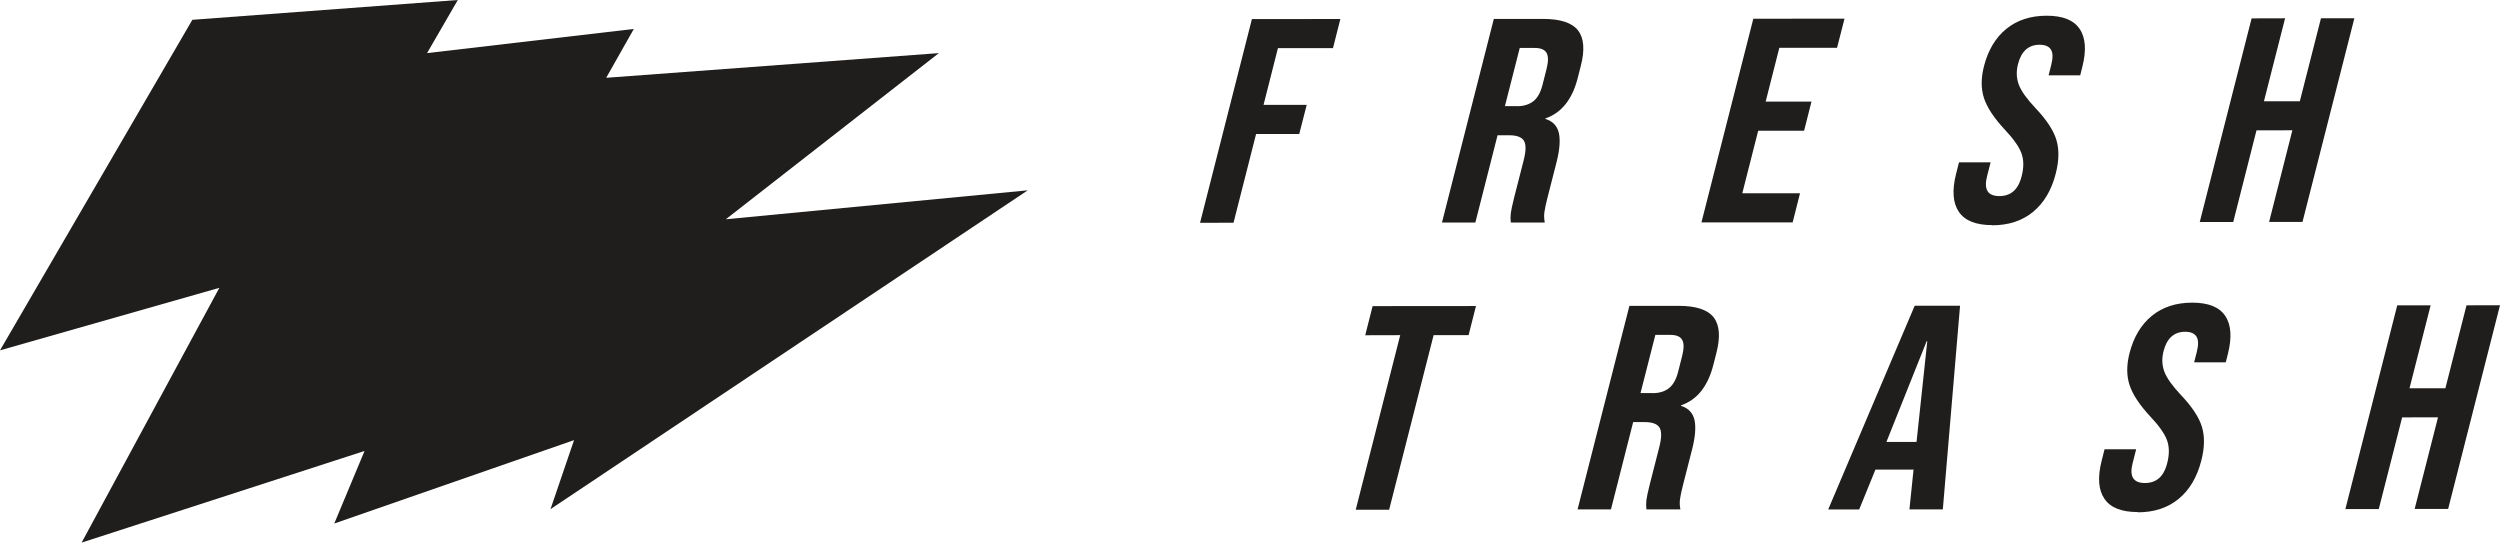 <?xml version="1.0" encoding="UTF-8"?><svg id="Vrstva_2" xmlns="http://www.w3.org/2000/svg" viewBox="0 0 281.51 61.1"><defs><style>.cls-1{fill:#201e1c;}</style></defs><g id="Vrstva_1-2"><g><g><polygon class="cls-1" points="140.97 2.15 135.13 25.09 138.9 25.08 141.44 15.09 146.3 15.09 147.14 11.81 142.28 11.81 143.9 5.42 150.1 5.42 150.93 2.14 140.97 2.15"/><path class="cls-1" d="M170.82,11.96c.75,0,1.36-.19,1.84-.56,.47-.37,.82-.99,1.04-1.87l.45-1.77c.21-.83,.21-1.43,0-1.8-.21-.37-.65-.56-1.31-.56h-1.71l-1.67,6.55h1.37Zm-2.63-9.83h5.58c1.94,0,3.24,.43,3.92,1.29,.67,.86,.78,2.19,.32,3.98l-.36,1.41c-.61,2.38-1.81,3.89-3.62,4.52l-.02,.06c.85,.26,1.35,.8,1.53,1.61,.17,.81,.08,1.89-.26,3.24l-1.03,4.03c-.17,.65-.28,1.18-.34,1.59-.06,.4-.04,.8,.04,1.2h-3.83c-.04-.37-.04-.72,0-1.05,.04-.33,.17-.92,.38-1.77l1.07-4.19c.27-1.05,.28-1.78,.03-2.2-.25-.41-.81-.62-1.67-.62h-1.3l-2.5,9.83h-3.76l5.84-22.93Z"/><polygon class="cls-1" points="197.43 2.11 207.7 2.1 206.86 5.38 200.36 5.38 198.82 11.44 203.98 11.44 203.15 14.72 197.98 14.72 196.19 21.76 202.69 21.76 201.86 25.04 191.59 25.04 197.43 2.11"/><path class="cls-1" d="M224.34,25.35c-1.83,0-3.08-.49-3.76-1.49-.68-.99-.79-2.42-.32-4.27l.33-1.31h3.56l-.4,1.57c-.38,1.49,.08,2.23,1.38,2.23,.64,0,1.17-.18,1.59-.54,.42-.36,.74-.94,.94-1.75,.24-.96,.23-1.81-.04-2.54-.27-.73-.89-1.61-1.86-2.64-1.22-1.31-2-2.49-2.35-3.55-.35-1.06-.35-2.25-.01-3.59,.46-1.81,1.3-3.22,2.51-4.21,1.21-.99,2.73-1.49,4.56-1.49,1.8,0,3.04,.49,3.71,1.49,.67,.99,.77,2.42,.3,4.27l-.24,.95h-3.56l.3-1.18c.2-.79,.19-1.36-.04-1.72-.23-.36-.65-.54-1.27-.54-1.25,0-2.07,.73-2.44,2.2-.21,.83-.17,1.61,.11,2.33,.28,.72,.91,1.59,1.88,2.62,1.24,1.31,2.02,2.5,2.34,3.57,.32,1.07,.3,2.32-.07,3.77-.48,1.88-1.33,3.32-2.56,4.33-1.23,1.01-2.76,1.51-4.61,1.51"/><polygon class="cls-1" points="253.54 2.07 257.31 2.06 254.93 11.4 258.97 11.4 261.35 2.06 265.11 2.06 259.27 24.99 255.51 24.99 258.13 14.67 254.09 14.68 251.47 25 247.7 25 253.54 2.07"/><polygon class="cls-1" points="157.67 37.74 153.73 37.75 154.56 34.47 166.2 34.46 165.37 37.74 161.43 37.74 156.42 57.4 152.66 57.4 157.67 37.74"/><path class="cls-1" d="M186.09,44.27c.75,0,1.37-.19,1.84-.56,.47-.37,.82-.99,1.04-1.87l.45-1.77c.21-.83,.21-1.43,0-1.8-.21-.37-.65-.56-1.31-.56h-1.71l-1.67,6.55h1.37Zm-2.63-9.83h5.58c1.94,0,3.24,.43,3.92,1.29,.67,.86,.78,2.19,.32,3.98l-.36,1.41c-.61,2.38-1.81,3.89-3.62,4.52l-.02,.06c.85,.26,1.35,.8,1.53,1.61,.17,.81,.08,1.89-.26,3.24l-1.03,4.03c-.17,.66-.28,1.18-.34,1.59-.06,.4-.04,.8,.04,1.19h-3.83c-.04-.37-.04-.72,0-1.05,.04-.33,.17-.92,.38-1.77l1.07-4.19c.27-1.05,.28-1.78,.03-2.2-.25-.41-.81-.62-1.67-.62h-1.3l-2.5,9.83h-3.76l5.84-22.93Z"/><path class="cls-1" d="M215.81,49.76l1.21-11.34h-.07l-4.53,11.34h3.39Zm-.2-15.33h5.1l-1.94,22.93h-3.76l.47-4.55-.02,.07h-4.28l-1.83,4.49h-3.49l9.74-22.94Z"/><path class="cls-1" d="M240.73,57.66c-1.83,0-3.08-.49-3.76-1.49-.68-.99-.79-2.42-.32-4.27l.33-1.31h3.56l-.4,1.57c-.38,1.48,.08,2.23,1.38,2.23,.64,0,1.17-.18,1.59-.54,.42-.36,.74-.94,.94-1.75,.24-.96,.23-1.81-.04-2.54-.27-.73-.89-1.61-1.86-2.64-1.22-1.31-2-2.49-2.35-3.55-.35-1.06-.35-2.25-.01-3.59,.46-1.81,1.3-3.22,2.51-4.21,1.21-.99,2.73-1.49,4.56-1.49,1.8,0,3.04,.49,3.71,1.49s.77,2.42,.3,4.28l-.24,.95h-3.56l.3-1.18c.2-.79,.19-1.36-.04-1.72-.23-.36-.65-.54-1.27-.54-1.25,0-2.07,.73-2.44,2.2-.21,.83-.17,1.61,.11,2.33,.28,.72,.91,1.59,1.88,2.62,1.24,1.31,2.02,2.5,2.34,3.57,.32,1.07,.3,2.33-.07,3.77-.48,1.88-1.33,3.32-2.56,4.33-1.23,1.01-2.76,1.51-4.61,1.51"/><polygon class="cls-1" points="269.94 34.38 273.7 34.38 271.32 43.72 275.36 43.72 277.74 34.38 281.51 34.37 275.67 57.31 271.9 57.31 274.53 46.99 270.49 47 267.86 57.32 264.1 57.32 269.94 34.38"/></g><polygon class="cls-1" points="105.72 5.98 68.26 8.76 71.37 3.26 48.09 5.98 51.55 0 21.66 2.23 0 39.45 24.7 32.41 9.19 61.1 41.05 50.78 37.64 58.95 64.64 49.56 61.99 57.33 115.73 21.43 81.73 24.69 105.72 5.98"/></g></g></svg>